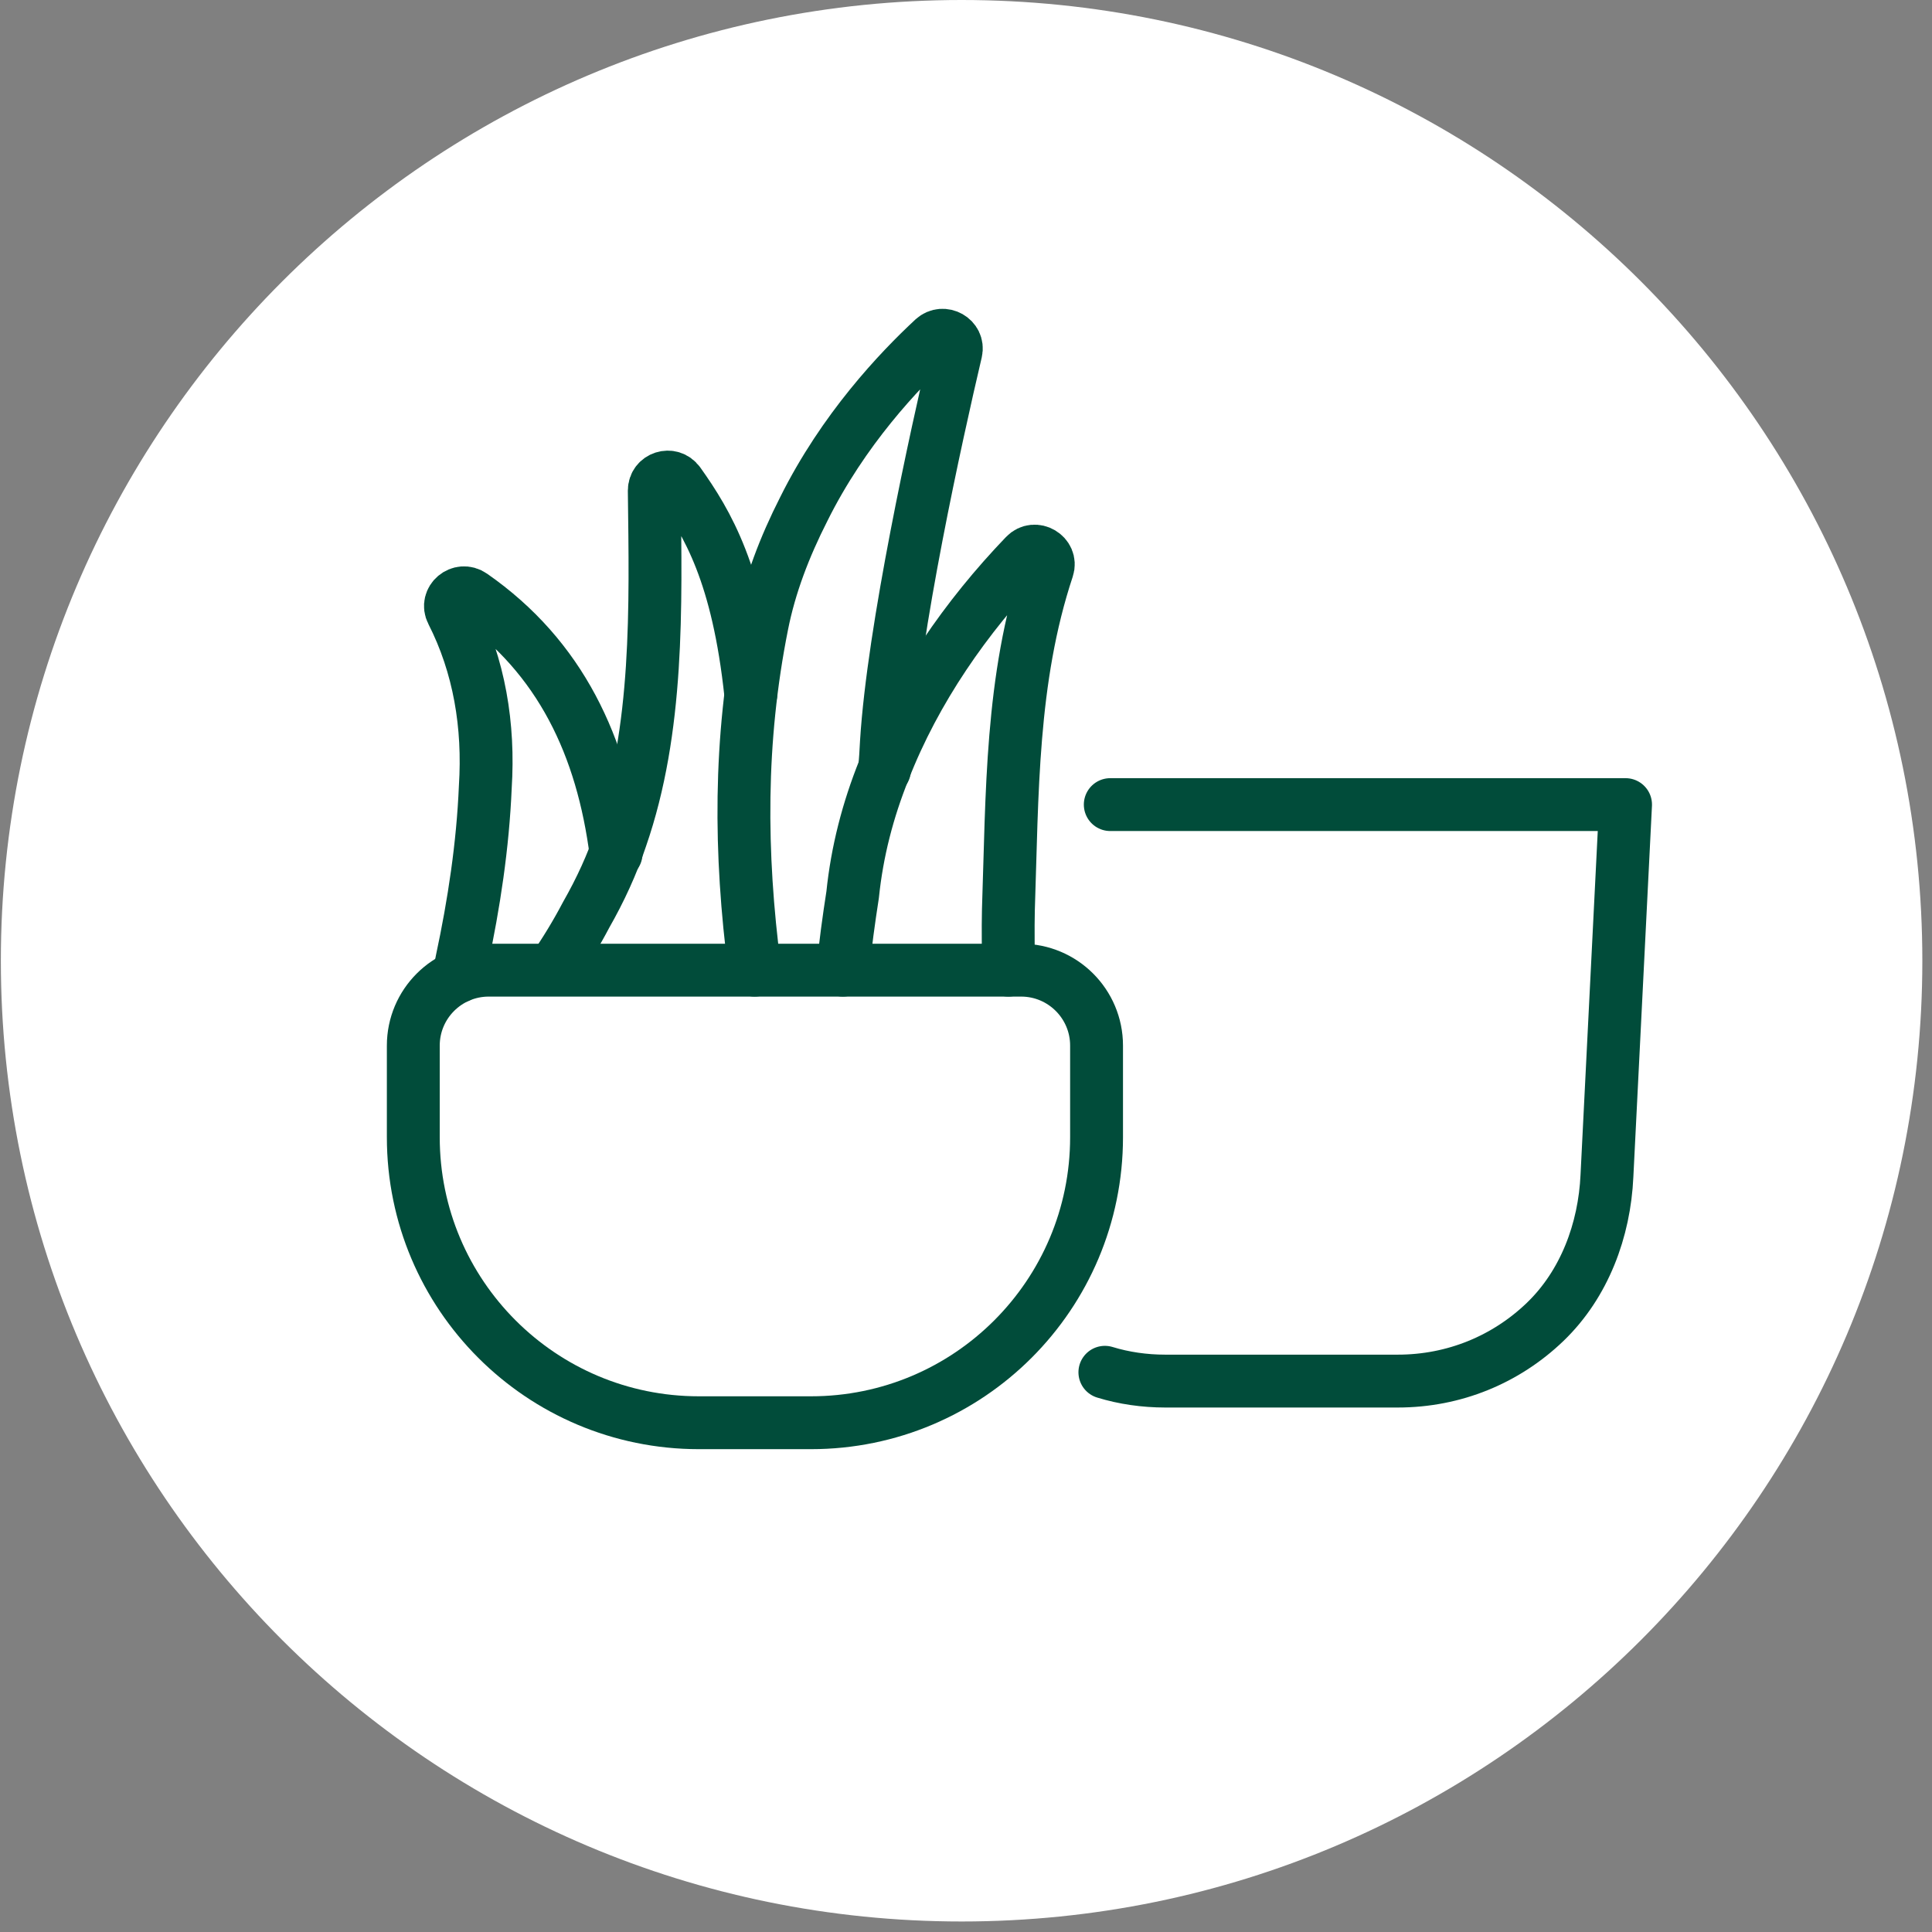 <svg width="52" height="52" viewBox="0 0 52 52" fill="none" xmlns="http://www.w3.org/2000/svg">
<rect x="0" y="0" width="52" height="52" fill="#808080" stroke="none"/>
<path d="M25.882 51.717C40.163 51.717 51.74 40.139 51.74 25.858C51.74 11.577 40.163 0 25.882 0C11.601 0 0.023 11.577 0.023 25.858C0.023 40.139 11.601 51.717 25.882 51.717Z" fill="white"/>
<path d="M29.883 21.656H43.752L43.251 31.648C43.185 33.112 42.644 34.562 41.59 35.577C40.535 36.592 39.138 37.172 37.622 37.172H31.36C30.806 37.172 30.252 37.093 29.738 36.935" stroke="#014C3A" stroke-width="1.423" stroke-linecap="round" stroke-linejoin="round"/>
<path d="M21.815 38.293H18.81C14.565 38.293 11.124 34.852 11.124 30.607V28.142C11.124 27.021 12.034 26.112 13.154 26.112H27.484C28.604 26.112 29.514 27.021 29.514 28.142V30.607C29.514 34.852 26.073 38.293 21.828 38.293H21.815Z" stroke="#014C3A" stroke-width="1.423" stroke-linecap="round" stroke-linejoin="round"/>
<path d="M20.312 26.112V26.085C19.904 22.948 19.89 19.929 20.51 16.818C20.721 15.75 21.116 14.722 21.631 13.707C22.698 11.558 24.201 9.976 25.124 9.119C25.388 8.882 25.809 9.119 25.73 9.462C25.203 11.703 24.043 16.963 23.858 19.982C23.845 20.232 23.832 20.47 23.806 20.72" stroke="#014C3A" stroke-width="1.423" stroke-linecap="round" stroke-linejoin="round"/>
<path d="M22.686 26.112C22.752 25.426 22.844 24.754 22.949 24.081C23.068 22.921 23.358 21.801 23.793 20.72C24.637 18.558 26.008 16.594 27.59 14.946C27.853 14.669 28.315 14.946 28.196 15.302C27.207 18.281 27.247 21.366 27.141 24.49C27.128 25.031 27.141 25.571 27.141 26.112" stroke="#014C3A" stroke-width="1.423" stroke-linecap="round" stroke-linejoin="round"/>
<path d="M20.207 18.69C19.864 15.46 19.047 14.089 18.269 12.995C18.058 12.705 17.61 12.85 17.61 13.206C17.649 16.37 17.728 19.626 16.713 22.552C16.476 23.264 16.16 23.95 15.777 24.622C15.514 25.123 15.21 25.624 14.881 26.099" stroke="#014C3A" stroke-width="1.423" stroke-linecap="round" stroke-linejoin="round"/>
<path d="M12.337 26.283C12.376 26.151 12.403 26.006 12.429 25.861C12.759 24.319 12.996 22.75 13.062 21.181C13.167 19.534 12.904 17.925 12.165 16.475C11.994 16.145 12.39 15.803 12.706 16.027C15.092 17.688 16.213 20.1 16.582 22.974" stroke="#014C3A" stroke-width="1.423" stroke-linecap="round" stroke-linejoin="round"/>
</svg>
